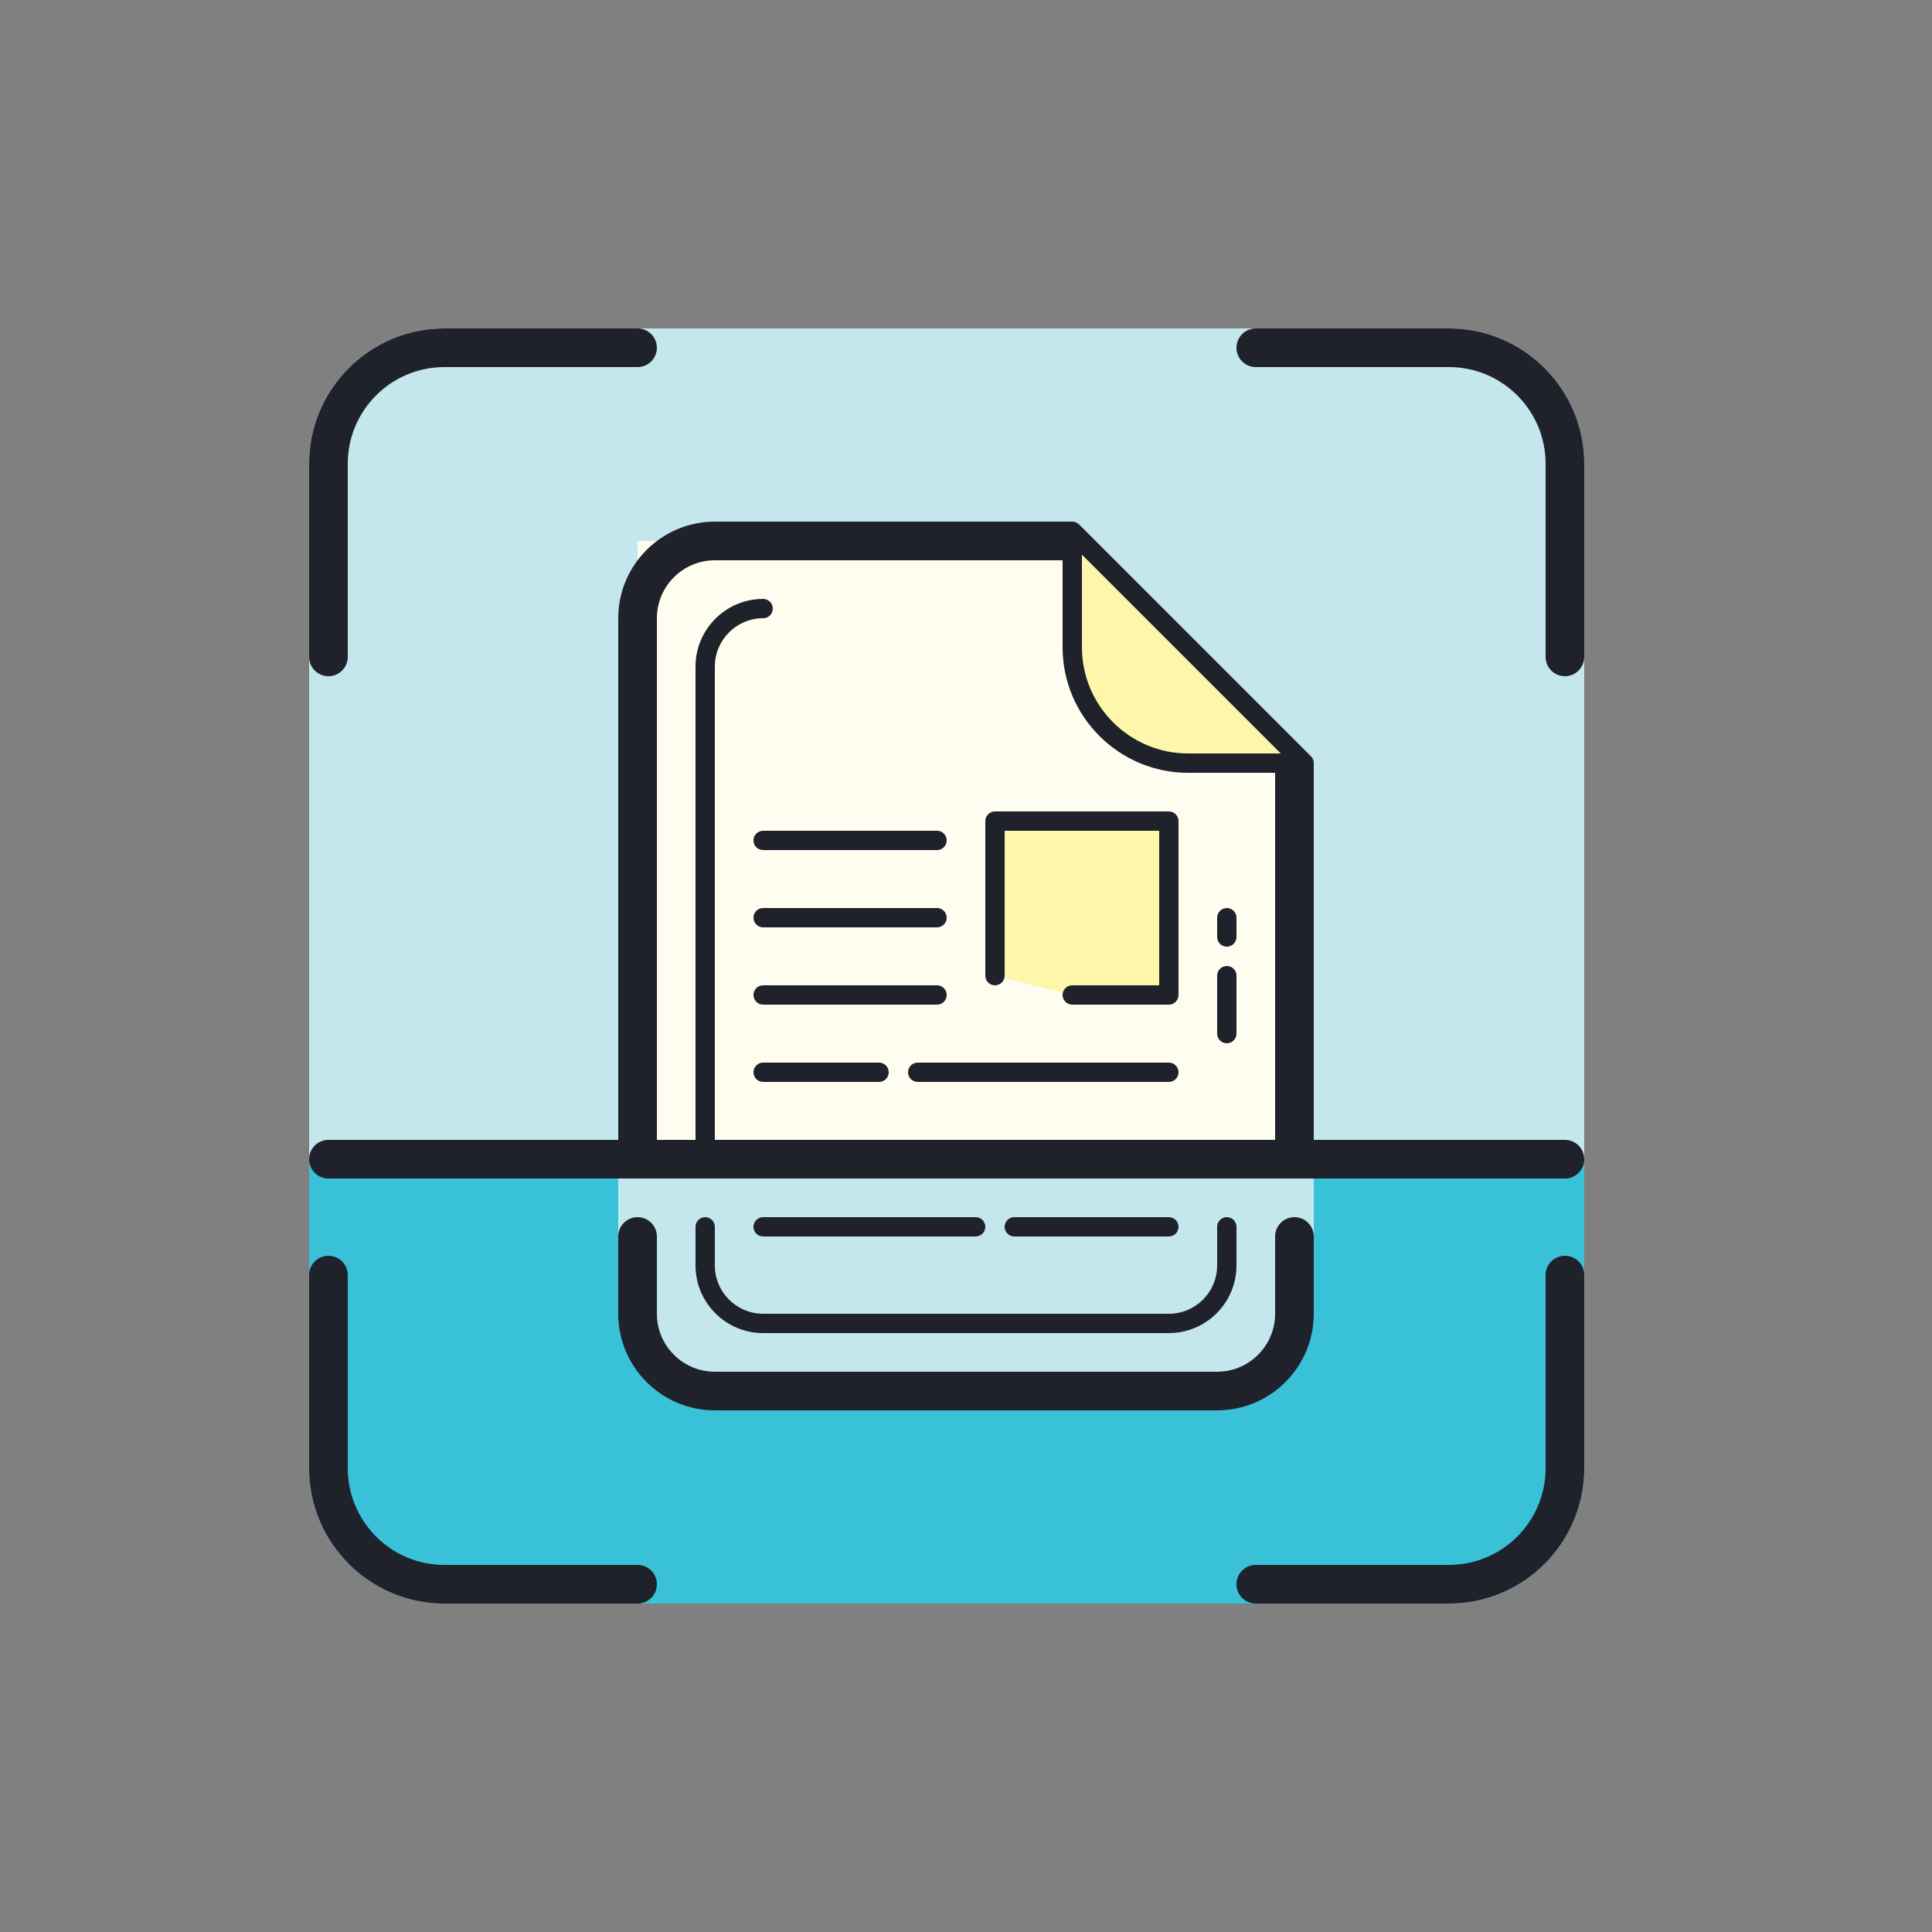<svg xmlns="http://www.w3.org/2000/svg" viewBox="0 0 100 100" width="100px" height="100px"><rect x="0" y="0" width="100" height="100" fill="#808080" stroke="none"/><path fill="#c4e7ed" d="M75,83H23c-3.866,0-7-3.134-7-7V24c0-3.866,3.134-7,7-7h52c3.866,0,7,3.134,7,7v52 C82,79.866,78.866,83,75,83z"></path><path fill="#39c1d7" d="M16,60v16c0,3.866,3.134,7,7,7h52c3.866,0,7-3.134,7-7V60H16z"></path><path fill="#1f212b" d="M17,35c-0.553,0-1-0.447-1-1V24c0-3.859,3.141-7,7-7h10c0.553,0,1,0.447,1,1s-0.447,1-1,1H23 c-2.757,0-5,2.243-5,5v10C18,34.553,17.553,35,17,35z"></path><path fill="#1f212b" d="M33,83H23c-3.859,0-7-3.141-7-7V66c0-0.553,0.447-1,1-1s1,0.447,1,1v10c0,2.757,2.243,5,5,5h10 c0.553,0,1,0.447,1,1S33.553,83,33,83z"></path><path fill="#1f212b" d="M81,35c-0.553,0-1-0.447-1-1V24c0-2.757-2.243-5-5-5H65c-0.553,0-1-0.447-1-1s0.447-1,1-1h10 c3.859,0,7,3.141,7,7v10C82,34.553,81.553,35,81,35z"></path><path fill="#1f212b" d="M75,83H65c-0.553,0-1-0.447-1-1s0.447-1,1-1h10c2.757,0,5-2.243,5-5V66c0-0.553,0.447-1,1-1 s1,0.447,1,1v10C82,79.859,78.859,83,75,83z"></path><polygon fill="#fefdef" points="67,60 33,60 33,28 56,28 67,39"></polygon><path fill="#c4e7ed" d="M68,60H32v7c0,2.761,2.239,5,5,5h26c2.761,0,5-2.239,5-5V60z"></path><path fill="#1f212b" d="M81,61H17c-0.553,0-1-0.447-1-1s0.447-1,1-1h64c0.553,0,1,0.447,1,1S81.553,61,81,61z"></path><path fill="#1f212b" d="M34,60h-2V32c0-2.757,2.243-5,5-5h18.5v2H37c-1.654,0-3,1.346-3,3V60z"></path><path fill="#1f212b" d="M63,73H37c-2.757,0-5-2.243-5-5v-4c0-0.553,0.447-1,1-1s1,0.447,1,1v4c0,1.654,1.346,3,3,3h26 c1.654,0,3-1.346,3-3v-4c0-0.553,0.447-1,1-1s1,0.447,1,1v4C68,70.757,65.757,73,63,73z"></path><rect width="2" height="20.5" x="66" y="39.5" fill="#1f212b"></rect><path fill="#1f212b" d="M60.5,69h-21c-1.93,0-3.5-1.57-3.5-3.5v-2c0-0.276,0.224-0.5,0.5-0.5s0.5,0.224,0.5,0.5v2 c0,1.379,1.121,2.5,2.5,2.5h21c1.379,0,2.5-1.121,2.5-2.5v-2c0-0.276,0.224-0.5,0.5-0.5s0.5,0.224,0.5,0.5v2 C64,67.43,62.43,69,60.5,69z M36.5,60c-0.276,0-0.5-0.224-0.5-0.5v-25c0-1.93,1.57-3.5,3.5-3.5c0.276,0,0.5,0.224,0.5,0.5 S39.776,32,39.5,32c-1.379,0-2.5,1.121-2.5,2.5v25C37,59.776,36.776,60,36.5,60z"></path><path fill="#1f212b" d="M63.5,54c-0.276,0-0.5-0.224-0.5-0.5v-3c0-0.276,0.224-0.5,0.5-0.5s0.5,0.224,0.5,0.5v3 C64,53.776,63.776,54,63.5,54z"></path><path fill="#1f212b" d="M63.5,49c-0.276,0-0.5-0.224-0.5-0.5v-1c0-0.276,0.224-0.5,0.5-0.5s0.5,0.224,0.5,0.5v1 C64,48.776,63.776,49,63.5,49z"></path><path fill="#fef6aa" d="M55.5,27.5v6c0,3.314,2.686,6,6,6h6L55.5,27.5z"></path><path fill="#1f212b" d="M67.5,40h-6c-3.584,0-6.5-2.916-6.5-6.5v-6c0-0.202,0.122-0.385,0.309-0.462 c0.187-0.075,0.402-0.034,0.545,0.108l12,12c0.143,0.143,0.186,0.358,0.108,0.545S67.702,40,67.5,40z M56,28.707V33.5 c0,3.032,2.468,5.5,5.5,5.5h4.793L56,28.707z"></path><polyline fill="#fef6aa" points="55.5,51.5 60.5,51.5 60.5,42.5 51.5,42.5 51.5,50.5"></polyline><path fill="#1f212b" d="M60.5,52h-5c-0.276,0-0.5-0.224-0.5-0.5s0.224-0.5,0.5-0.5H60v-8h-8v7.5c0,0.276-0.224,0.5-0.5,0.5 S51,50.776,51,50.5v-8c0-0.276,0.224-0.5,0.5-0.5h9c0.276,0,0.5,0.224,0.5,0.5v9C61,51.776,60.776,52,60.5,52z"></path><path fill="#1f212b" d="M48.5,44h-9c-0.276,0-0.5-0.224-0.5-0.5s0.224-0.5,0.5-0.5h9c0.276,0,0.5,0.224,0.5,0.5 S48.776,44,48.5,44z"></path><path fill="#1f212b" d="M48.5,48h-9c-0.276,0-0.5-0.224-0.5-0.5s0.224-0.5,0.5-0.5h9c0.276,0,0.5,0.224,0.5,0.5 S48.776,48,48.5,48z"></path><path fill="#1f212b" d="M48.5,52h-9c-0.276,0-0.5-0.224-0.5-0.5s0.224-0.5,0.5-0.5h9c0.276,0,0.5,0.224,0.5,0.5 S48.776,52,48.5,52z"></path><path fill="#1f212b" d="M45.5,56h-6c-0.276,0-0.5-0.224-0.5-0.5s0.224-0.5,0.5-0.5h6c0.276,0,0.5,0.224,0.5,0.5 S45.776,56,45.5,56z"></path><path fill="#1f212b" d="M60.5,56h-13c-0.276,0-0.5-0.224-0.5-0.5s0.224-0.5,0.5-0.5h13c0.276,0,0.5,0.224,0.5,0.5 S60.776,56,60.5,56z"></path><path fill="#1f212b" d="M47.5,60h-8c-0.276,0-0.5-0.224-0.5-0.5s0.224-0.5,0.5-0.5h8c0.276,0,0.5,0.224,0.5,0.5 S47.776,60,47.5,60z"></path><path fill="#1f212b" d="M54.5,60h-5c-0.276,0-0.5-0.224-0.5-0.5s0.224-0.5,0.5-0.5h5c0.276,0,0.5,0.224,0.5,0.5 S54.776,60,54.5,60z"></path><path fill="#1f212b" d="M60.5,60h-4c-0.276,0-0.5-0.224-0.5-0.5s0.224-0.5,0.5-0.5h4c0.276,0,0.5,0.224,0.5,0.5 S60.776,60,60.5,60z"></path><path fill="#1f212b" d="M50.5,64h-11c-0.276,0-0.5-0.224-0.5-0.5s0.224-0.5,0.5-0.5h11c0.276,0,0.5,0.224,0.5,0.5 S50.776,64,50.5,64z"></path><path fill="#1f212b" d="M60.5,64h-8c-0.276,0-0.5-0.224-0.5-0.5s0.224-0.5,0.5-0.5h8c0.276,0,0.5,0.224,0.5,0.5 S60.776,64,60.5,64z"></path></svg>